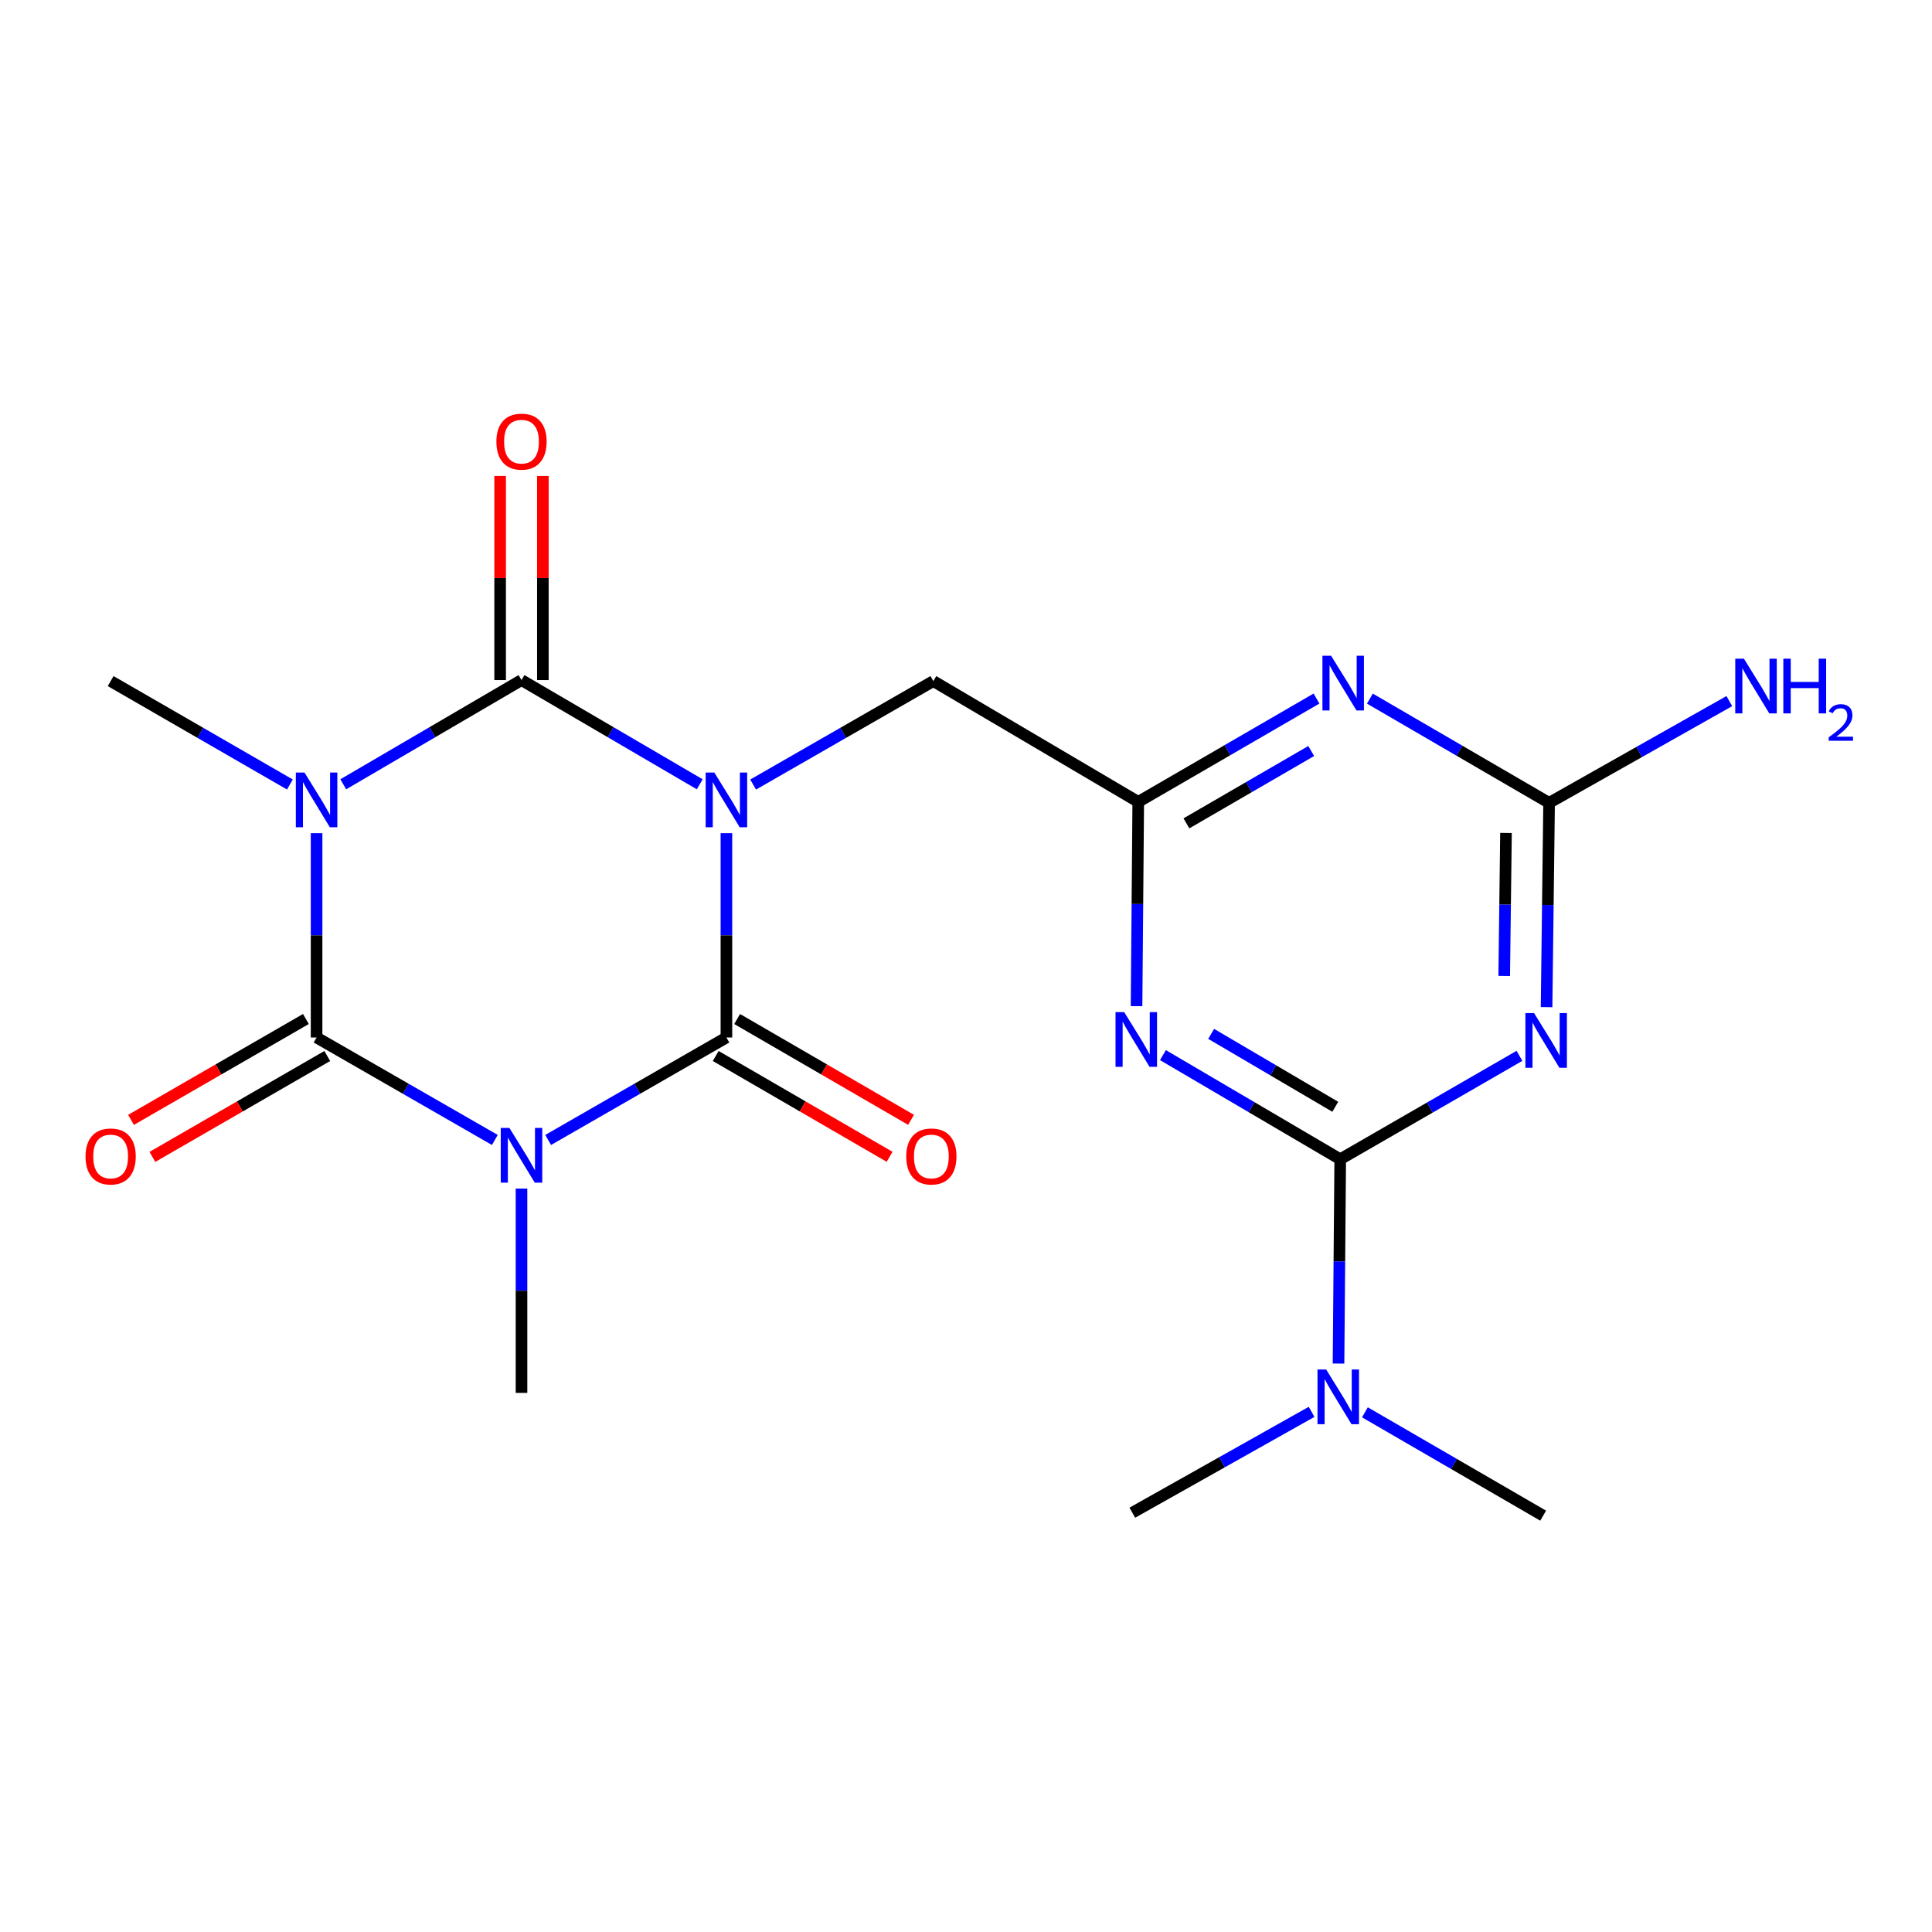 <?xml version='1.0' encoding='iso-8859-1'?>
<svg version='1.1' baseProfile='full'
              xmlns='http://www.w3.org/2000/svg'
                      xmlns:rdkit='http://www.rdkit.org/xml'
                      xmlns:xlink='http://www.w3.org/1999/xlink'
                  xml:space='preserve'
width='1000px' height='1000px' viewBox='0 0 1000 1000'>
<!-- END OF HEADER -->
<rect style='opacity:1.0;fill:#FFFFFF;stroke:none' width='1000' height='1000' x='0' y='0'> </rect>
<path class='bond-2' d='M 375.992,431.257 L 375.992,484.133' style='fill:none;fill-rule:evenodd;stroke:#0000FF;stroke-width:6px;stroke-linecap:butt;stroke-linejoin:miter;stroke-opacity:1' />
<path class='bond-2' d='M 375.992,484.133 L 375.992,537.008' style='fill:none;fill-rule:evenodd;stroke:#000000;stroke-width:6px;stroke-linecap:butt;stroke-linejoin:miter;stroke-opacity:1' />
<path class='bond-3' d='M 362.181,405.947 L 316.054,378.98' style='fill:none;fill-rule:evenodd;stroke:#0000FF;stroke-width:6px;stroke-linecap:butt;stroke-linejoin:miter;stroke-opacity:1' />
<path class='bond-3' d='M 316.054,378.98 L 269.928,352.013' style='fill:none;fill-rule:evenodd;stroke:#000000;stroke-width:6px;stroke-linecap:butt;stroke-linejoin:miter;stroke-opacity:1' />
<path class='bond-11' d='M 389.82,406.083 L 436.454,379.306' style='fill:none;fill-rule:evenodd;stroke:#0000FF;stroke-width:6px;stroke-linecap:butt;stroke-linejoin:miter;stroke-opacity:1' />
<path class='bond-11' d='M 436.454,379.306 L 483.089,352.529' style='fill:none;fill-rule:evenodd;stroke:#000000;stroke-width:6px;stroke-linecap:butt;stroke-linejoin:miter;stroke-opacity:1' />
<path class='bond-0' d='M 283.726,590.042 L 329.859,563.525' style='fill:none;fill-rule:evenodd;stroke:#0000FF;stroke-width:6px;stroke-linecap:butt;stroke-linejoin:miter;stroke-opacity:1' />
<path class='bond-0' d='M 329.859,563.525 L 375.992,537.008' style='fill:none;fill-rule:evenodd;stroke:#000000;stroke-width:6px;stroke-linecap:butt;stroke-linejoin:miter;stroke-opacity:1' />
<path class='bond-17' d='M 269.928,615.208 L 269.928,668.084' style='fill:none;fill-rule:evenodd;stroke:#0000FF;stroke-width:6px;stroke-linecap:butt;stroke-linejoin:miter;stroke-opacity:1' />
<path class='bond-17' d='M 269.928,668.084 L 269.928,720.959' style='fill:none;fill-rule:evenodd;stroke:#000000;stroke-width:6px;stroke-linecap:butt;stroke-linejoin:miter;stroke-opacity:1' />
<path class='bond-21' d='M 256.129,590.042 L 209.996,563.525' style='fill:none;fill-rule:evenodd;stroke:#0000FF;stroke-width:6px;stroke-linecap:butt;stroke-linejoin:miter;stroke-opacity:1' />
<path class='bond-21' d='M 209.996,563.525 L 163.863,537.008' style='fill:none;fill-rule:evenodd;stroke:#000000;stroke-width:6px;stroke-linecap:butt;stroke-linejoin:miter;stroke-opacity:1' />
<path class='bond-1' d='M 177.674,405.947 L 223.801,378.98' style='fill:none;fill-rule:evenodd;stroke:#0000FF;stroke-width:6px;stroke-linecap:butt;stroke-linejoin:miter;stroke-opacity:1' />
<path class='bond-1' d='M 223.801,378.98 L 269.928,352.013' style='fill:none;fill-rule:evenodd;stroke:#000000;stroke-width:6px;stroke-linecap:butt;stroke-linejoin:miter;stroke-opacity:1' />
<path class='bond-4' d='M 163.863,431.257 L 163.863,484.133' style='fill:none;fill-rule:evenodd;stroke:#0000FF;stroke-width:6px;stroke-linecap:butt;stroke-linejoin:miter;stroke-opacity:1' />
<path class='bond-4' d='M 163.863,484.133 L 163.863,537.008' style='fill:none;fill-rule:evenodd;stroke:#000000;stroke-width:6px;stroke-linecap:butt;stroke-linejoin:miter;stroke-opacity:1' />
<path class='bond-16' d='M 150.046,406.051 L 103.658,379.29' style='fill:none;fill-rule:evenodd;stroke:#0000FF;stroke-width:6px;stroke-linecap:butt;stroke-linejoin:miter;stroke-opacity:1' />
<path class='bond-16' d='M 103.658,379.29 L 57.27,352.529' style='fill:none;fill-rule:evenodd;stroke:#000000;stroke-width:6px;stroke-linecap:butt;stroke-linejoin:miter;stroke-opacity:1' />
<path class='bond-12' d='M 370.445,546.577 L 415.451,572.667' style='fill:none;fill-rule:evenodd;stroke:#000000;stroke-width:6px;stroke-linecap:butt;stroke-linejoin:miter;stroke-opacity:1' />
<path class='bond-12' d='M 415.451,572.667 L 460.457,598.757' style='fill:none;fill-rule:evenodd;stroke:#FF0000;stroke-width:6px;stroke-linecap:butt;stroke-linejoin:miter;stroke-opacity:1' />
<path class='bond-12' d='M 381.539,527.44 L 426.545,553.53' style='fill:none;fill-rule:evenodd;stroke:#000000;stroke-width:6px;stroke-linecap:butt;stroke-linejoin:miter;stroke-opacity:1' />
<path class='bond-12' d='M 426.545,553.53 L 471.551,579.62' style='fill:none;fill-rule:evenodd;stroke:#FF0000;stroke-width:6px;stroke-linecap:butt;stroke-linejoin:miter;stroke-opacity:1' />
<path class='bond-13' d='M 280.988,352.013 L 280.988,299.185' style='fill:none;fill-rule:evenodd;stroke:#000000;stroke-width:6px;stroke-linecap:butt;stroke-linejoin:miter;stroke-opacity:1' />
<path class='bond-13' d='M 280.988,299.185 L 280.988,246.358' style='fill:none;fill-rule:evenodd;stroke:#FF0000;stroke-width:6px;stroke-linecap:butt;stroke-linejoin:miter;stroke-opacity:1' />
<path class='bond-13' d='M 258.868,352.013 L 258.868,299.185' style='fill:none;fill-rule:evenodd;stroke:#000000;stroke-width:6px;stroke-linecap:butt;stroke-linejoin:miter;stroke-opacity:1' />
<path class='bond-13' d='M 258.868,299.185 L 258.868,246.358' style='fill:none;fill-rule:evenodd;stroke:#FF0000;stroke-width:6px;stroke-linecap:butt;stroke-linejoin:miter;stroke-opacity:1' />
<path class='bond-14' d='M 158.336,527.428 L 113.078,553.538' style='fill:none;fill-rule:evenodd;stroke:#000000;stroke-width:6px;stroke-linecap:butt;stroke-linejoin:miter;stroke-opacity:1' />
<path class='bond-14' d='M 113.078,553.538 L 67.82,579.647' style='fill:none;fill-rule:evenodd;stroke:#FF0000;stroke-width:6px;stroke-linecap:butt;stroke-linejoin:miter;stroke-opacity:1' />
<path class='bond-14' d='M 169.39,546.588 L 124.131,572.698' style='fill:none;fill-rule:evenodd;stroke:#000000;stroke-width:6px;stroke-linecap:butt;stroke-linejoin:miter;stroke-opacity:1' />
<path class='bond-14' d='M 124.131,572.698 L 78.873,598.807' style='fill:none;fill-rule:evenodd;stroke:#FF0000;stroke-width:6px;stroke-linecap:butt;stroke-linejoin:miter;stroke-opacity:1' />
<path class='bond-5' d='M 693.695,600.025 L 647.814,573.074' style='fill:none;fill-rule:evenodd;stroke:#000000;stroke-width:6px;stroke-linecap:butt;stroke-linejoin:miter;stroke-opacity:1' />
<path class='bond-5' d='M 647.814,573.074 L 601.934,546.123' style='fill:none;fill-rule:evenodd;stroke:#0000FF;stroke-width:6px;stroke-linecap:butt;stroke-linejoin:miter;stroke-opacity:1' />
<path class='bond-5' d='M 691.134,572.867 L 659.018,554.002' style='fill:none;fill-rule:evenodd;stroke:#000000;stroke-width:6px;stroke-linecap:butt;stroke-linejoin:miter;stroke-opacity:1' />
<path class='bond-5' d='M 659.018,554.002 L 626.902,535.136' style='fill:none;fill-rule:evenodd;stroke:#0000FF;stroke-width:6px;stroke-linecap:butt;stroke-linejoin:miter;stroke-opacity:1' />
<path class='bond-15' d='M 693.695,600.025 L 693.256,652.901' style='fill:none;fill-rule:evenodd;stroke:#000000;stroke-width:6px;stroke-linecap:butt;stroke-linejoin:miter;stroke-opacity:1' />
<path class='bond-15' d='M 693.256,652.901 L 692.817,705.777' style='fill:none;fill-rule:evenodd;stroke:#0000FF;stroke-width:6px;stroke-linecap:butt;stroke-linejoin:miter;stroke-opacity:1' />
<path class='bond-22' d='M 693.695,600.025 L 740.083,573.264' style='fill:none;fill-rule:evenodd;stroke:#000000;stroke-width:6px;stroke-linecap:butt;stroke-linejoin:miter;stroke-opacity:1' />
<path class='bond-22' d='M 740.083,573.264 L 786.471,546.503' style='fill:none;fill-rule:evenodd;stroke:#0000FF;stroke-width:6px;stroke-linecap:butt;stroke-linejoin:miter;stroke-opacity:1' />
<path class='bond-6' d='M 800.501,521.298 L 801.156,468.428' style='fill:none;fill-rule:evenodd;stroke:#0000FF;stroke-width:6px;stroke-linecap:butt;stroke-linejoin:miter;stroke-opacity:1' />
<path class='bond-6' d='M 801.156,468.428 L 801.811,415.558' style='fill:none;fill-rule:evenodd;stroke:#000000;stroke-width:6px;stroke-linecap:butt;stroke-linejoin:miter;stroke-opacity:1' />
<path class='bond-6' d='M 778.58,505.163 L 779.038,468.154' style='fill:none;fill-rule:evenodd;stroke:#0000FF;stroke-width:6px;stroke-linecap:butt;stroke-linejoin:miter;stroke-opacity:1' />
<path class='bond-6' d='M 779.038,468.154 L 779.497,431.145' style='fill:none;fill-rule:evenodd;stroke:#000000;stroke-width:6px;stroke-linecap:butt;stroke-linejoin:miter;stroke-opacity:1' />
<path class='bond-7' d='M 588.277,520.782 L 588.715,467.918' style='fill:none;fill-rule:evenodd;stroke:#0000FF;stroke-width:6px;stroke-linecap:butt;stroke-linejoin:miter;stroke-opacity:1' />
<path class='bond-7' d='M 588.715,467.918 L 589.154,415.054' style='fill:none;fill-rule:evenodd;stroke:#000000;stroke-width:6px;stroke-linecap:butt;stroke-linejoin:miter;stroke-opacity:1' />
<path class='bond-8' d='M 681.425,361.564 L 635.29,388.309' style='fill:none;fill-rule:evenodd;stroke:#0000FF;stroke-width:6px;stroke-linecap:butt;stroke-linejoin:miter;stroke-opacity:1' />
<path class='bond-8' d='M 635.29,388.309 L 589.154,415.054' style='fill:none;fill-rule:evenodd;stroke:#000000;stroke-width:6px;stroke-linecap:butt;stroke-linejoin:miter;stroke-opacity:1' />
<path class='bond-8' d='M 678.678,388.724 L 646.383,407.446' style='fill:none;fill-rule:evenodd;stroke:#0000FF;stroke-width:6px;stroke-linecap:butt;stroke-linejoin:miter;stroke-opacity:1' />
<path class='bond-8' d='M 646.383,407.446 L 614.088,426.168' style='fill:none;fill-rule:evenodd;stroke:#000000;stroke-width:6px;stroke-linecap:butt;stroke-linejoin:miter;stroke-opacity:1' />
<path class='bond-10' d='M 709.053,361.602 L 755.432,388.58' style='fill:none;fill-rule:evenodd;stroke:#0000FF;stroke-width:6px;stroke-linecap:butt;stroke-linejoin:miter;stroke-opacity:1' />
<path class='bond-10' d='M 755.432,388.58 L 801.811,415.558' style='fill:none;fill-rule:evenodd;stroke:#000000;stroke-width:6px;stroke-linecap:butt;stroke-linejoin:miter;stroke-opacity:1' />
<path class='bond-9' d='M 589.154,415.054 L 483.089,352.529' style='fill:none;fill-rule:evenodd;stroke:#000000;stroke-width:6px;stroke-linecap:butt;stroke-linejoin:miter;stroke-opacity:1' />
<path class='bond-18' d='M 801.811,415.558 L 848.452,389.222' style='fill:none;fill-rule:evenodd;stroke:#000000;stroke-width:6px;stroke-linecap:butt;stroke-linejoin:miter;stroke-opacity:1' />
<path class='bond-18' d='M 848.452,389.222 L 895.093,362.886' style='fill:none;fill-rule:evenodd;stroke:#0000FF;stroke-width:6px;stroke-linecap:butt;stroke-linejoin:miter;stroke-opacity:1' />
<path class='bond-19' d='M 706.48,731.015 L 752.609,757.76' style='fill:none;fill-rule:evenodd;stroke:#0000FF;stroke-width:6px;stroke-linecap:butt;stroke-linejoin:miter;stroke-opacity:1' />
<path class='bond-19' d='M 752.609,757.76 L 798.739,784.505' style='fill:none;fill-rule:evenodd;stroke:#000000;stroke-width:6px;stroke-linecap:butt;stroke-linejoin:miter;stroke-opacity:1' />
<path class='bond-20' d='M 678.877,730.772 L 632.479,756.871' style='fill:none;fill-rule:evenodd;stroke:#0000FF;stroke-width:6px;stroke-linecap:butt;stroke-linejoin:miter;stroke-opacity:1' />
<path class='bond-20' d='M 632.479,756.871 L 586.082,782.969' style='fill:none;fill-rule:evenodd;stroke:#000000;stroke-width:6px;stroke-linecap:butt;stroke-linejoin:miter;stroke-opacity:1' />
<path  class='atom-0' d='M 369.732 399.862
L 379.012 414.862
Q 379.932 416.342, 381.412 419.022
Q 382.892 421.702, 382.972 421.862
L 382.972 399.862
L 386.732 399.862
L 386.732 428.182
L 382.852 428.182
L 372.892 411.782
Q 371.732 409.862, 370.492 407.662
Q 369.292 405.462, 368.932 404.782
L 368.932 428.182
L 365.252 428.182
L 365.252 399.862
L 369.732 399.862
' fill='#0000FF'/>
<path  class='atom-1' d='M 263.668 583.813
L 272.948 598.813
Q 273.868 600.293, 275.348 602.973
Q 276.828 605.653, 276.908 605.813
L 276.908 583.813
L 280.668 583.813
L 280.668 612.133
L 276.788 612.133
L 266.828 595.733
Q 265.668 593.813, 264.428 591.613
Q 263.228 589.413, 262.868 588.733
L 262.868 612.133
L 259.188 612.133
L 259.188 583.813
L 263.668 583.813
' fill='#0000FF'/>
<path  class='atom-2' d='M 157.603 399.862
L 166.883 414.862
Q 167.803 416.342, 169.283 419.022
Q 170.763 421.702, 170.843 421.862
L 170.843 399.862
L 174.603 399.862
L 174.603 428.182
L 170.723 428.182
L 160.763 411.782
Q 159.603 409.862, 158.363 407.662
Q 157.163 405.462, 156.803 404.782
L 156.803 428.182
L 153.123 428.182
L 153.123 399.862
L 157.603 399.862
' fill='#0000FF'/>
<path  class='atom-7' d='M 794.028 524.372
L 803.308 539.372
Q 804.228 540.852, 805.708 543.532
Q 807.188 546.212, 807.268 546.372
L 807.268 524.372
L 811.028 524.372
L 811.028 552.692
L 807.148 552.692
L 797.188 536.292
Q 796.028 534.372, 794.788 532.172
Q 793.588 529.972, 793.228 529.292
L 793.228 552.692
L 789.548 552.692
L 789.548 524.372
L 794.028 524.372
' fill='#0000FF'/>
<path  class='atom-8' d='M 581.874 523.856
L 591.154 538.856
Q 592.074 540.336, 593.554 543.016
Q 595.034 545.696, 595.114 545.856
L 595.114 523.856
L 598.874 523.856
L 598.874 552.176
L 594.994 552.176
L 585.034 535.776
Q 583.874 533.856, 582.634 531.656
Q 581.434 529.456, 581.074 528.776
L 581.074 552.176
L 577.394 552.176
L 577.394 523.856
L 581.874 523.856
' fill='#0000FF'/>
<path  class='atom-9' d='M 688.971 339.401
L 698.251 354.401
Q 699.171 355.881, 700.651 358.561
Q 702.131 361.241, 702.211 361.401
L 702.211 339.401
L 705.971 339.401
L 705.971 367.721
L 702.091 367.721
L 692.131 351.321
Q 690.971 349.401, 689.731 347.201
Q 688.531 345.001, 688.171 344.321
L 688.171 367.721
L 684.491 367.721
L 684.491 339.401
L 688.971 339.401
' fill='#0000FF'/>
<path  class='atom-13' d='M 469.069 598.581
Q 469.069 591.781, 472.429 587.981
Q 475.789 584.181, 482.069 584.181
Q 488.349 584.181, 491.709 587.981
Q 495.069 591.781, 495.069 598.581
Q 495.069 605.461, 491.669 609.381
Q 488.269 613.261, 482.069 613.261
Q 475.829 613.261, 472.429 609.381
Q 469.069 605.501, 469.069 598.581
M 482.069 610.061
Q 486.389 610.061, 488.709 607.181
Q 491.069 604.261, 491.069 598.581
Q 491.069 593.021, 488.709 590.221
Q 486.389 587.381, 482.069 587.381
Q 477.749 587.381, 475.389 590.181
Q 473.069 592.981, 473.069 598.581
Q 473.069 604.301, 475.389 607.181
Q 477.749 610.061, 482.069 610.061
' fill='#FF0000'/>
<path  class='atom-14' d='M 256.928 228.59
Q 256.928 221.79, 260.288 217.99
Q 263.648 214.19, 269.928 214.19
Q 276.208 214.19, 279.568 217.99
Q 282.928 221.79, 282.928 228.59
Q 282.928 235.47, 279.528 239.39
Q 276.128 243.27, 269.928 243.27
Q 263.688 243.27, 260.288 239.39
Q 256.928 235.51, 256.928 228.59
M 269.928 240.07
Q 274.248 240.07, 276.568 237.19
Q 278.928 234.27, 278.928 228.59
Q 278.928 223.03, 276.568 220.23
Q 274.248 217.39, 269.928 217.39
Q 265.608 217.39, 263.248 220.19
Q 260.928 222.99, 260.928 228.59
Q 260.928 234.31, 263.248 237.19
Q 265.608 240.07, 269.928 240.07
' fill='#FF0000'/>
<path  class='atom-15' d='M 44.27 598.581
Q 44.27 591.781, 47.63 587.981
Q 50.99 584.181, 57.27 584.181
Q 63.55 584.181, 66.91 587.981
Q 70.27 591.781, 70.27 598.581
Q 70.27 605.461, 66.87 609.381
Q 63.47 613.261, 57.27 613.261
Q 51.03 613.261, 47.63 609.381
Q 44.27 605.501, 44.27 598.581
M 57.27 610.061
Q 61.59 610.061, 63.91 607.181
Q 66.27 604.261, 66.27 598.581
Q 66.27 593.021, 63.91 590.221
Q 61.59 587.381, 57.27 587.381
Q 52.95 587.381, 50.59 590.181
Q 48.27 592.981, 48.27 598.581
Q 48.27 604.301, 50.59 607.181
Q 52.95 610.061, 57.27 610.061
' fill='#FF0000'/>
<path  class='atom-16' d='M 686.415 708.852
L 695.695 723.852
Q 696.615 725.332, 698.095 728.012
Q 699.575 730.692, 699.655 730.852
L 699.655 708.852
L 703.415 708.852
L 703.415 737.172
L 699.535 737.172
L 689.575 720.772
Q 688.415 718.852, 687.175 716.652
Q 685.975 714.452, 685.615 713.772
L 685.615 737.172
L 681.935 737.172
L 681.935 708.852
L 686.415 708.852
' fill='#0000FF'/>
<path  class='atom-19' d='M 902.648 340.925
L 911.928 355.925
Q 912.848 357.405, 914.328 360.085
Q 915.808 362.765, 915.888 362.925
L 915.888 340.925
L 919.648 340.925
L 919.648 369.245
L 915.768 369.245
L 905.808 352.845
Q 904.648 350.925, 903.408 348.725
Q 902.208 346.525, 901.848 345.845
L 901.848 369.245
L 898.168 369.245
L 898.168 340.925
L 902.648 340.925
' fill='#0000FF'/>
<path  class='atom-19' d='M 923.048 340.925
L 926.888 340.925
L 926.888 352.965
L 941.368 352.965
L 941.368 340.925
L 945.208 340.925
L 945.208 369.245
L 941.368 369.245
L 941.368 356.165
L 926.888 356.165
L 926.888 369.245
L 923.048 369.245
L 923.048 340.925
' fill='#0000FF'/>
<path  class='atom-19' d='M 946.581 368.251
Q 947.267 366.483, 948.904 365.506
Q 950.541 364.503, 952.811 364.503
Q 955.636 364.503, 957.22 366.034
Q 958.804 367.565, 958.804 370.284
Q 958.804 373.056, 956.745 375.643
Q 954.712 378.231, 950.488 381.293
L 959.121 381.293
L 959.121 383.405
L 946.528 383.405
L 946.528 381.636
Q 950.013 379.155, 952.072 377.307
Q 954.158 375.459, 955.161 373.795
Q 956.164 372.132, 956.164 370.416
Q 956.164 368.621, 955.267 367.618
Q 954.369 366.615, 952.811 366.615
Q 951.307 366.615, 950.303 367.222
Q 949.3 367.829, 948.587 369.175
L 946.581 368.251
' fill='#0000FF'/>
</svg>
